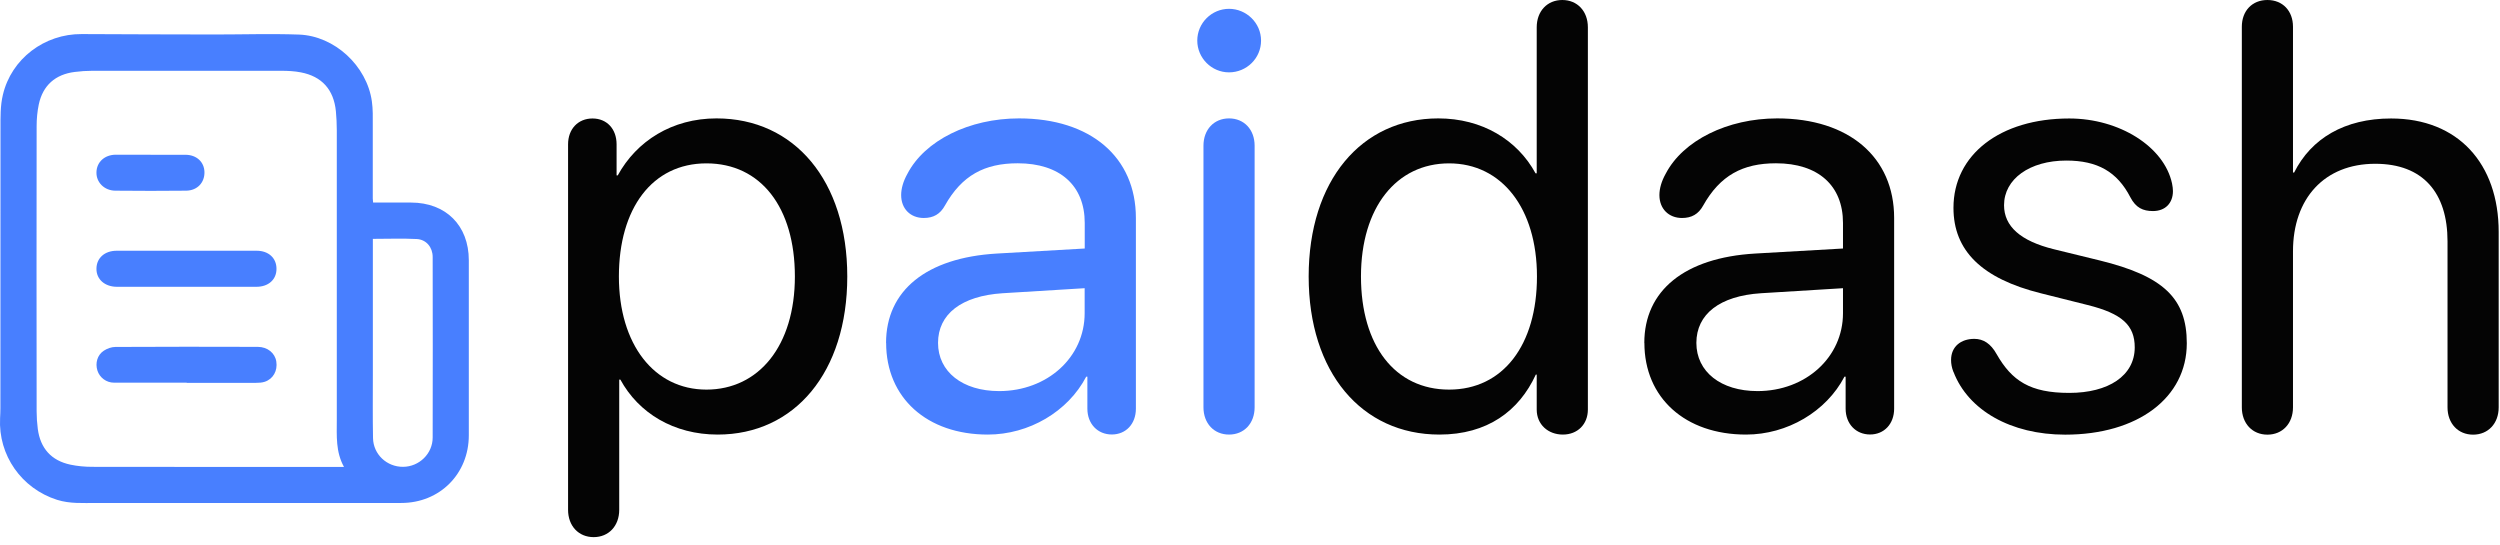 <svg width="303" height="66" viewBox="0 0 303 66" fill="none" xmlns="http://www.w3.org/2000/svg">
<g clip-path="url(#clip0_1_3)">
<path d="M107.39 41.56C107.39 35.22 112.27 31.23 120.82 30.73L131.47 30.12V27.02C131.47 22.5 128.48 19.79 123.35 19.79C119.33 19.79 116.58 21.25 114.52 24.92C113.95 25.95 113.13 26.42 111.96 26.42C110.36 26.42 109.22 25.32 109.22 23.64C109.22 22.86 109.47 21.97 109.97 21.08C112.07 17.02 117.48 14.35 123.5 14.35C132.19 14.35 137.67 19.05 137.67 26.42V49.53C137.67 51.38 136.46 52.66 134.75 52.66C133.04 52.66 131.79 51.38 131.79 49.53V45.65H131.65C129.44 49.89 124.71 52.67 119.72 52.67C112.35 52.67 107.4 48.22 107.4 41.56H107.39ZM131.46 37.96V34.93L121.52 35.54C116.53 35.86 113.69 38.07 113.69 41.56C113.69 45.05 116.65 47.4 121.1 47.4C126.94 47.4 131.46 43.3 131.46 37.96Z" fill="#487FFF"/>
<path d="M145.11 4.92C145.11 2.78 146.86 1.07 148.96 1.07C151.06 1.07 152.84 2.78 152.84 4.92C152.84 7.06 151.09 8.77 148.96 8.77C146.83 8.77 145.11 7.02 145.11 4.92ZM145.86 49.36V17.66C145.86 15.7 147.14 14.35 148.96 14.35C150.78 14.35 152.06 15.7 152.06 17.66V49.36C152.06 51.32 150.78 52.67 148.96 52.67C147.14 52.67 145.86 51.32 145.86 49.36Z" fill="#487FFF"/>
<path d="M68.85 61.79V17.49C68.85 15.64 70.06 14.36 71.81 14.36C73.56 14.36 74.73 15.64 74.73 17.49V21.26H74.87C77.15 17.09 81.46 14.35 86.84 14.35C96.28 14.35 102.69 21.9 102.69 33.51C102.69 45.12 96.31 52.67 86.98 52.67C81.67 52.67 77.4 50.07 75.19 46.01H75.05V61.79C75.05 63.75 73.77 65.1 71.95 65.1C70.13 65.1 68.85 63.75 68.85 61.79ZM96.34 33.51C96.34 25.14 92.21 19.8 85.62 19.8C79.03 19.8 75.01 25.28 75.01 33.51C75.01 41.74 79.28 47.22 85.62 47.22C91.96 47.22 96.34 41.91 96.34 33.51Z" fill="#040404"/>
<path d="M158.61 33.51C158.61 21.9 164.99 14.35 174.32 14.35C179.63 14.35 183.9 16.95 186.11 21.01H186.25V3.31C186.25 1.35 187.53 0 189.35 0C191.17 0 192.45 1.35 192.45 3.31V49.64C192.45 51.42 191.2 52.67 189.42 52.67C187.64 52.67 186.25 51.46 186.25 49.64V45.4H186.14C184.11 49.82 180.26 52.67 174.46 52.67C165.02 52.67 158.61 45.12 158.61 33.51ZM186.28 33.51C186.28 25.25 182.01 19.8 175.63 19.8C169.25 19.8 164.95 25.14 164.95 33.51C164.95 41.88 169.08 47.22 175.63 47.22C182.18 47.22 186.28 41.81 186.28 33.51Z" fill="#040404"/>
<path d="M199.29 41.56C199.29 35.22 204.17 31.23 212.72 30.73L223.37 30.12V27.02C223.37 22.5 220.38 19.79 215.25 19.79C211.23 19.79 208.48 21.25 206.42 24.92C205.85 25.95 205.03 26.42 203.86 26.42C202.26 26.42 201.12 25.32 201.12 23.64C201.12 22.86 201.37 21.97 201.87 21.08C203.97 17.02 209.38 14.35 215.4 14.35C224.09 14.35 229.57 19.05 229.57 26.42V49.53C229.57 51.38 228.36 52.66 226.65 52.66C224.94 52.66 223.69 51.38 223.69 49.53V45.65H223.55C221.34 49.89 216.61 52.67 211.62 52.67C204.25 52.67 199.3 48.22 199.3 41.56H199.29ZM223.37 37.96V34.93L213.43 35.54C208.44 35.86 205.6 38.07 205.6 41.56C205.6 45.05 208.56 47.4 213.01 47.4C218.85 47.4 223.37 43.3 223.37 37.96Z" fill="#040404"/>
<path d="M236.76 45.09C236.55 44.56 236.47 44.09 236.47 43.63C236.47 41.99 237.68 41.07 239.28 41.07C240.38 41.07 241.28 41.64 241.99 42.92C243.84 46.16 246.05 47.62 250.79 47.62C255.53 47.62 258.73 45.55 258.73 42.1C258.73 39.43 257.2 38.01 253.03 36.97L247.37 35.55C240.21 33.77 236.76 30.39 236.76 25.19C236.76 18.74 242.42 14.36 250.79 14.36C256.88 14.36 262.29 17.78 263.25 22.23C263.32 22.59 263.36 22.87 263.36 23.16C263.36 24.62 262.43 25.58 260.94 25.58C259.73 25.58 258.87 25.19 258.2 23.91C256.6 20.81 254.21 19.46 250.44 19.46C245.99 19.46 242.89 21.7 242.89 24.87C242.89 27.43 244.88 29.21 248.94 30.21L254.46 31.56C262.19 33.45 265.04 36.15 265.04 41.6C265.04 48.22 259.09 52.68 250.3 52.68C243.71 52.68 238.55 49.72 236.77 45.09H236.76Z" fill="#040404"/>
<path d="M271.71 49.36V3.24C271.71 1.32 272.96 0 274.81 0C276.66 0 277.91 1.32 277.91 3.24V20.91H278.05C280.12 16.78 284.17 14.36 289.8 14.36C297.92 14.36 302.84 19.84 302.84 28.11V49.37C302.84 51.33 301.56 52.68 299.74 52.68C297.92 52.68 296.64 51.33 296.64 49.37V29.25C296.64 23.37 293.68 19.85 287.88 19.85C281.72 19.85 277.91 24.05 277.91 30.46V49.37C277.91 51.33 276.63 52.68 274.81 52.68C272.99 52.68 271.71 51.33 271.71 49.37V49.36Z" fill="#040404"/>
<path d="M45.23 24.55C46.81 24.55 48.31 24.55 49.81 24.55C54.04 24.55 56.82 27.33 56.82 31.54C56.82 38.61 56.82 45.68 56.82 52.76C56.82 57.43 53.3 60.96 48.63 60.96C36.3 60.96 23.98 60.96 11.65 60.96C10.06 60.96 8.48 61.07 6.92 60.58C2.61 59.21 -0.22 55.18 0.01 50.68C0.03 50.27 0.05 49.86 0.05 49.45C0.05 38.17 0.05 26.89 0.06 15.61C0.06 14.23 0.03 12.81 0.35 11.49C1.38 7.11 5.4 4.1 9.89 4.13C15.28 4.16 20.67 4.17 26.06 4.18C29.45 4.18 32.84 4.07 36.22 4.19C40.55 4.34 44.47 7.99 45.07 12.28C45.21 13.24 45.18 14.23 45.18 15.2C45.19 18.16 45.18 21.11 45.18 24.07C45.18 24.2 45.2 24.33 45.22 24.55H45.23ZM41.69 56.59C40.67 54.74 40.82 52.82 40.82 50.92C40.82 39.21 40.82 27.5 40.82 15.79C40.82 15.02 40.78 14.24 40.71 13.48C40.45 10.87 39.02 9.26 36.46 8.77C35.69 8.62 34.88 8.58 34.09 8.58C26.45 8.57 18.81 8.57 11.17 8.58C10.47 8.58 9.76 8.63 9.06 8.72C6.71 9.01 5.19 10.35 4.7 12.66C4.52 13.52 4.44 14.42 4.44 15.29C4.42 26.82 4.43 38.35 4.44 49.87C4.44 50.57 4.49 51.28 4.58 51.98C4.89 54.34 6.22 55.83 8.55 56.32C9.41 56.5 10.31 56.58 11.19 56.58C21.1 56.6 31.02 56.59 40.93 56.59C41.15 56.59 41.37 56.59 41.7 56.59H41.69ZM45.19 28.95V29.85C45.19 35.01 45.19 40.17 45.19 45.33C45.19 47.92 45.16 50.51 45.21 53.1C45.25 55.07 46.88 56.59 48.85 56.58C50.8 56.57 52.44 54.99 52.44 53.03C52.46 45.73 52.45 38.43 52.44 31.14C52.44 29.98 51.67 29.03 50.51 28.97C48.77 28.88 47.02 28.95 45.19 28.95Z" fill="#487FFF"/>
<path d="M22.62 46.38C19.69 46.38 16.75 46.38 13.82 46.38C12.88 46.38 12.08 45.76 11.81 44.92C11.52 44.02 11.79 43.02 12.59 42.5C12.99 42.24 13.51 42.05 13.98 42.05C19.73 42.02 25.49 42.02 31.24 42.04C32.43 42.04 33.34 42.8 33.49 43.83C33.66 44.93 33.11 45.93 32.09 46.27C31.76 46.38 31.38 46.4 31.02 46.4C28.22 46.4 25.43 46.4 22.63 46.4L22.62 46.38Z" fill="#487FFF"/>
<path d="M22.63 34.76C19.81 34.76 17 34.76 14.18 34.76C12.7 34.76 11.67 33.85 11.69 32.56C11.7 31.27 12.69 30.39 14.14 30.39C19.8 30.39 25.45 30.39 31.11 30.39C32.55 30.39 33.52 31.28 33.51 32.59C33.51 33.89 32.53 34.76 31.08 34.76C28.26 34.76 25.45 34.76 22.63 34.76Z" fill="#487FFF"/>
<path d="M18.26 18.76C19.67 18.76 21.08 18.76 22.49 18.76C23.83 18.77 24.75 19.63 24.78 20.85C24.81 22.12 23.92 23.09 22.57 23.11C19.71 23.14 16.84 23.14 13.97 23.11C12.65 23.1 11.66 22.1 11.69 20.89C11.71 19.65 12.67 18.76 14.03 18.75C15.44 18.74 16.85 18.75 18.26 18.75V18.76Z" fill="#487FFF"/>
</g>
<defs>
<clipPath id="clip0_1_3">
<rect width="302.83" height="65.1" fill="white"/>
</clipPath>
</defs>
</svg>
